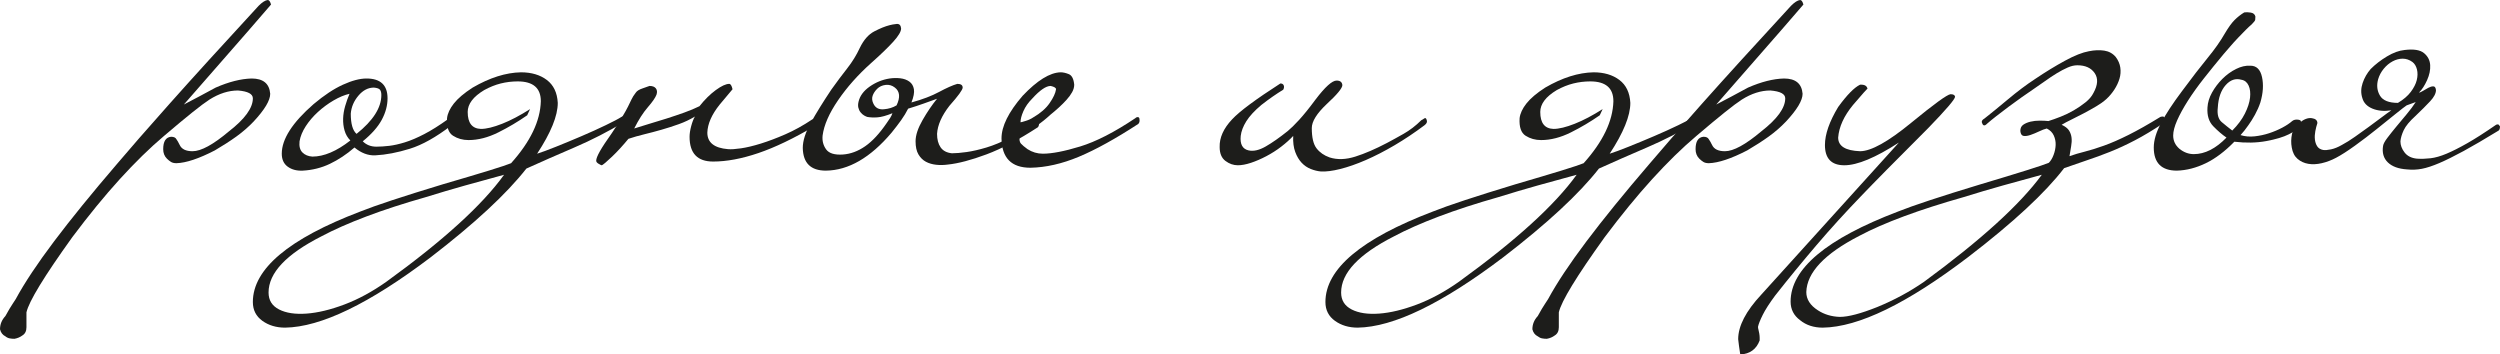 <?xml version="1.0" encoding="UTF-8"?> <svg xmlns="http://www.w3.org/2000/svg" id="_Слой_1" data-name="Слой 1" viewBox="0 0 605.09 85.8"> <defs> <style> .cls-1 { fill: #1d1d1b; } </style> </defs> <path class="cls-1" d="M65.6,1.1c0,.07-7.03,8.13-21.1,24.2,1.27-.67,2.53-1.33,3.8-2,1.27-.67,2.57-1.37,3.9-2.1,3.2-1.4,6.1-2.13,8.7-2.2,2.8,0,4.3,1.23,4.5,3.7,0,1.6-1.33,3.83-4,6.7-1.27,1.33-2.67,2.55-4.2,3.65-1.53,1.1-3.27,2.22-5.2,3.35-3.87,2-6.97,3.03-9.3,3.1-.53,0-.97-.1-1.3-.3-.33-.2-.67-.47-1-.8-.6-.6-.9-1.37-.9-2.3,0-1.87,.63-2.87,1.9-3,.67,0,1.1,.2,1.3,.6,.2,.27,.47,.73,.8,1.4,.47,1,1.5,1.5,3.1,1.5,2.07,0,5-1.6,8.8-4.8,3.87-3,5.8-5.67,5.8-8,0-1.07-1.2-1.7-3.6-1.9-2.27,0-4.57,.73-6.9,2.2-.93,.6-2.32,1.63-4.15,3.1-1.83,1.47-4.12,3.37-6.85,5.7-3.47,2.93-7.03,6.42-10.7,10.45-3.67,4.03-7.5,8.72-11.5,14.05-6.8,9.47-10.5,15.53-11.1,18.2v3.6c0,.93-.33,1.6-1,2-.53,.4-1.17,.67-1.9,.8-.4,0-.78-.03-1.15-.1-.37-.07-.72-.23-1.05-.5-.67-.33-1.1-.9-1.3-1.7,0-1.2,.43-2.27,1.3-3.2,.73-1.33,1.32-2.32,1.75-2.95,.43-.63,.68-1.02,.75-1.15,2.13-3.93,5.23-8.6,9.3-14,4.07-5.4,9.13-11.63,15.2-18.7,2.87-3.4,7.12-8.27,12.75-14.6,5.63-6.33,12.82-14.23,21.55-23.7,.87-.87,1.6-1.33,2.2-1.4,.33,0,.6,.37,.8,1.1Z"></path> <path class="cls-1" d="M109.6,29.2c0,.27-.02,.48-.05,.65-.03,.17-.15,.35-.35,.55-3.67,2.8-7,4.67-10,5.6-3,.93-5.8,1.47-8.4,1.6-1.73,.07-3.4-.57-5-1.9-1.93,1.67-3.92,2.98-5.95,3.95-2.03,.97-4.22,1.52-6.55,1.65-1.47,.07-2.68-.25-3.65-.95-.97-.7-1.45-1.75-1.45-3.15,0-3.53,2.57-7.53,7.7-12,2.53-2.13,4.9-3.7,7.1-4.7,2.2-1,4.1-1.5,5.7-1.5,3.4,0,5.1,1.6,5.1,4.8,0,1.73-.47,3.47-1.4,5.2-.93,1.73-2.47,3.47-4.6,5.2,.87,.87,1.97,1.3,3.3,1.3,.93,0,1.97-.07,3.1-.2,1.13-.13,2.4-.42,3.8-.85,1.4-.43,2.97-1.1,4.7-2,1.73-.9,3.67-2.12,5.8-3.65,.2-.13,.43-.2,.7-.2s.4,.2,.4,.6Zm-24.8,4.8c-.67-.67-1.13-1.47-1.4-2.4-.27-.93-.38-1.9-.35-2.9,.03-1,.2-2.02,.5-3.05,.3-1.03,.65-2.02,1.05-2.95-1.2,.27-2.48,.8-3.85,1.6-1.37,.8-2.63,1.73-3.8,2.8-1.17,1.07-2.15,2.22-2.95,3.45-.8,1.23-1.3,2.45-1.5,3.65-.13,1.2,.1,2.1,.7,2.7s1.4,.93,2.4,1c2.8,0,5.87-1.3,9.2-3.9Zm7.5-11c0-.6-.12-1.03-.35-1.3-.23-.27-.72-.43-1.45-.5-1.4,0-2.65,.65-3.75,1.95-1.1,1.3-1.72,2.75-1.85,4.35,0,2.47,.47,4.1,1.4,4.9,4-3.2,6-6.33,6-9.4Z"></path> <path class="cls-1" d="M150.4,28.3c.27-.13,.5-.23,.7-.3,.2-.07,.37,.07,.5,.4,.07,.27,.08,.47,.05,.6-.03,.13-.22,.3-.55,.5-3.87,2.33-7.9,4.4-12.1,6.2-4.2,1.8-8.07,3.5-11.6,5.1-4.8,6.13-12.53,13.3-23.2,21.5-14.8,11.2-26.53,16.87-35.2,17-2.13,0-3.97-.55-5.5-1.65-1.53-1.1-2.3-2.62-2.3-4.55,0-8,8.67-15.3,26-21.9,3.67-1.47,10.33-3.67,20-6.6,4.8-1.4,8.55-2.52,11.25-3.35,2.7-.83,4.45-1.42,5.25-1.75,4.67-5.2,7.07-10.2,7.2-15,0-3.2-1.87-4.8-5.6-4.8-1.4,0-2.77,.17-4.1,.5-1.33,.33-2.67,.87-4,1.6-2.67,1.6-4,3.37-4,5.3,0,2.67,1.07,4.03,3.2,4.1,1.33,0,3.05-.42,5.15-1.25,2.1-.83,4.35-2.02,6.75-3.55l-.7,1.5c-2.2,1.53-4.53,2.92-7,4.15-2.47,1.23-4.87,1.85-7.2,1.85-1.4,0-2.65-.35-3.75-1.05s-1.58-2.12-1.45-4.25c.13-1.13,.68-2.32,1.65-3.55,.97-1.23,2.48-2.52,4.55-3.85,4.13-2.4,8.03-3.63,11.7-3.7,2.53,0,4.62,.62,6.25,1.85,1.63,1.23,2.52,3.08,2.65,5.55,0,3.13-1.67,7.23-5,12.3,1.07-.33,2.6-.9,4.6-1.7,2-.8,4.05-1.65,6.15-2.55,2.1-.9,4.05-1.78,5.85-2.65,1.8-.87,3.07-1.53,3.8-2Zm-28.4,14c-3.2,.87-6.35,1.73-9.45,2.6-3.1,.87-6.25,1.8-9.45,2.8-5.4,1.53-10.22,3.1-14.45,4.7-4.23,1.6-7.85,3.2-10.85,4.8-8.53,4.33-12.8,8.87-12.8,13.6,0,1.87,.85,3.23,2.55,4.1,1.7,.87,3.92,1.2,6.65,1,2.73-.2,5.78-.93,9.15-2.2,3.37-1.27,6.75-3.1,10.15-5.5,13.73-9.93,23.23-18.57,28.5-25.9Z"></path> <path class="cls-1" d="M172.6,39.1c-3.8,0-5.7-2-5.7-6,0-.73,.13-1.6,.4-2.6,.27-1,.57-1.77,.9-2.3-1.2,.73-2.5,1.35-3.9,1.85s-2.8,.95-4.2,1.35c-1.4,.4-2.78,.77-4.15,1.1-1.37,.33-2.65,.7-3.85,1.1-.6,.73-1.25,1.48-1.95,2.25-.7,.77-1.37,1.45-2,2.05-.63,.6-1.18,1.1-1.65,1.5-.47,.4-.77,.6-.9,.6-.07,0-.3-.12-.7-.35-.4-.23-.6-.48-.6-.75,0-.47,.3-1.23,.9-2.3s1.57-2.53,2.9-4.4c1.07-1.6,1.9-2.9,2.5-3.9,.6-1,1.07-1.83,1.4-2.5,.33-.67,.62-1.25,.85-1.75,.23-.5,.58-1.05,1.05-1.65,.27-.4,.8-.73,1.6-1,.8-.27,1.37-.47,1.7-.6,.73,0,1.25,.2,1.55,.6,.3,.4,.35,.9,.15,1.5-.27,.73-.97,1.75-2.1,3.05-1.13,1.3-2.23,3.02-3.3,5.15,1-.33,2.18-.7,3.55-1.1,1.37-.4,2.78-.83,4.25-1.3,1.47-.47,2.9-.95,4.3-1.45,1.4-.5,2.63-1.02,3.7-1.55,1.27-1.6,2.58-2.9,3.95-3.9,1.37-1,2.45-1.5,3.25-1.5,.33,0,.6,.43,.8,1.3l-3.1,3.7c-1.93,2.4-2.93,4.67-3,6.8,0,2.4,1.67,3.73,5,4,.73,.07,1.78,0,3.15-.2,1.37-.2,2.97-.58,4.8-1.15,1.83-.57,3.82-1.32,5.95-2.25,2.13-.93,4.3-2.13,6.5-3.6,.13,0,.3-.02,.5-.05,.2-.03,.37,.15,.5,.55,.13,.2,.13,.4,0,.6-.13,.2-.27,.37-.4,.5-5.07,3-9.62,5.18-13.65,6.55-4.03,1.37-7.68,2.05-10.95,2.05Z"></path> <path class="cls-1" d="M251.5,29.7c0,.53-.1,.9-.3,1.1-4.6,3-8.75,5.19-12.45,6.57s-6.82,2.2-9.35,2.46c-.93,.13-1.87,.15-2.8,.05-.93-.1-1.77-.34-2.5-.73-.73-.39-1.33-.98-1.8-1.77-.47-.79-.7-1.85-.7-3.18,0-1.47,.57-3.18,1.7-5.15,1.13-1.97,2.3-3.68,3.5-5.15-.93,.33-2,.72-3.2,1.15-1.2,.43-2.47,.85-3.8,1.25-.47,.93-1.03,1.87-1.7,2.8-.67,.93-1.43,1.93-2.3,3-5.13,6.07-10.43,9.13-15.9,9.2-3.67,0-5.53-1.83-5.6-5.5,0-1.73,.65-3.77,1.95-6.1,1.3-2.33,2.95-5,4.95-8,1.33-1.87,2.62-3.58,3.85-5.15,1.23-1.57,2.25-3.22,3.05-4.95,.93-1.93,2.1-3.27,3.5-4,1.4-.73,2.63-1.23,3.7-1.5,.47-.13,1.03-.23,1.7-.3,.67-.07,1.03,.3,1.1,1.1,0,.73-.63,1.8-1.9,3.2-1.27,1.4-3.07,3.13-5.4,5.2-3.13,2.8-5.78,5.78-7.95,8.95-2.17,3.17-3.42,6.02-3.75,8.55-.13,1.27,.15,2.38,.85,3.35,.7,.97,2.05,1.38,4.05,1.25,1.87-.13,3.67-.8,5.4-2,1.73-1.2,3.47-3.07,5.2-5.6,.33-.47,.62-.88,.85-1.25,.23-.37,.42-.75,.55-1.15-1.47,.6-2.67,.93-3.6,1-.93,.07-1.77,.03-2.5-.1-.2-.07-.45-.18-.75-.35-.3-.17-.58-.42-.85-.75-.27-.33-.45-.72-.55-1.15-.1-.43-.08-.92,.05-1.45,.33-1.4,1.23-2.62,2.7-3.65,1.47-1.03,3.07-1.68,4.8-1.95,.87-.13,1.73-.15,2.6-.05,.87,.1,1.6,.37,2.2,.8,.6,.43,.96,1.05,1.1,1.85,.13,.8-.07,1.87-.6,3.2,2.67-.73,4.9-1.58,6.7-2.55,1.8-.97,3.27-1.62,4.4-1.95,.87,0,1.3,.3,1.3,.9,0,.53-1.07,2-3.2,4.4-1.87,2.4-2.87,4.67-3,6.8,0,1.33,.28,2.42,.85,3.25,.57,.83,1.48,1.32,2.75,1.45,.93,0,2.12-.1,3.55-.3,1.43-.2,3.03-.57,4.8-1.1,1.77-.53,3.65-1.32,5.65-2.35,2-1.03,4-2.38,6-4.05,.07-.07,.33-.1,.8-.1,.13,0,.23,.17,.3,.5Zm-34.5-4.2c.93-1.93,.8-3.37-.4-4.3-.67-.53-1.42-.75-2.25-.65-.83,.1-1.52,.42-2.05,.95-.53,.53-.9,1.1-1.1,1.7s-.13,1.23,.2,1.9c.47,1,1.3,1.45,2.5,1.35s2.23-.42,3.1-.95Z"></path> <path class="cls-1" d="M275.8,28.9c.07,.47-.03,.83-.3,1.1-5.53,3.6-10.33,6.25-14.4,7.95-4.07,1.7-7.97,2.58-11.7,2.65-4.6,0-6.93-2.37-7-7.1,0-2.93,1.7-6.37,5.1-10.3,3.53-3.73,6.6-5.63,9.2-5.7,.6,0,1.27,.15,2,.45,.73,.3,1.17,1.15,1.3,2.55,0,.6-.17,1.2-.5,1.8-.33,.6-.78,1.22-1.35,1.85-.57,.63-1.2,1.27-1.9,1.9-.7,.63-1.38,1.22-2.05,1.75-1,.93-2.1,1.82-3.3,2.65-1.2,.83-2.57,1.65-4.1,2.45-.13,.87-.03,1.48,.3,1.85,.33,.37,.87,.82,1.6,1.35,1.13,.73,2.37,1.1,3.7,1.1,2.2,0,5.22-.58,9.05-1.75,3.83-1.17,8.28-3.45,13.35-6.85,.2-.2,.42-.28,.65-.25,.23,.03,.35,.22,.35,.55Zm-20.2-7.3c0-.33-.43-.6-1.3-.8-1.13,0-2.63,1.03-4.5,3.1-.93,.93-1.63,1.93-2.1,3-.47,1.07-.7,1.97-.7,2.7,.13,0,.57-.12,1.3-.35,.73-.23,1.33-.52,1.8-.85,1.73-1,3.05-2.15,3.95-3.45,.9-1.3,1.42-2.42,1.55-3.35Z"></path> <path class="cls-1" d="M344,29.1c.27-.13,.52-.28,.75-.45,.23-.17,.42-.05,.55,.35,.2,.47,.03,.9-.5,1.3-2.4,1.8-4.82,3.42-7.25,4.85-2.43,1.43-4.77,2.63-7,3.6-2.23,.97-4.29,1.68-6.15,2.15-1.87,.47-3.43,.67-4.7,.6-.8-.07-1.62-.27-2.45-.6-.83-.33-1.57-.83-2.2-1.5-.63-.67-1.15-1.53-1.55-2.6-.4-1.07-.57-2.37-.5-3.9-.8,.87-1.77,1.73-2.9,2.6-1.13,.87-2.33,1.63-3.6,2.3-1.27,.67-2.5,1.2-3.7,1.6-1.2,.4-2.27,.6-3.2,.6-1.07,0-2.07-.35-3-1.05-.93-.7-1.4-1.82-1.4-3.35-.07-2.27,.93-4.5,3-6.7,.93-1,2.37-2.22,4.3-3.65,1.93-1.43,4.4-3.12,7.4-5.05,.4,0,.67,.15,.8,.45,.13,.3,.1,.65-.1,1.05-.87,.53-1.73,1.1-2.6,1.7-.87,.6-1.77,1.27-2.7,2-1.67,1.4-2.88,2.72-3.65,3.95-.77,1.23-1.22,2.42-1.35,3.55-.2,2,.43,3.17,1.9,3.5,1.2,.27,2.58-.05,4.15-.95,1.57-.9,3.35-2.15,5.35-3.75,.73-.6,1.65-1.5,2.75-2.7,1.1-1.2,2.42-2.83,3.95-4.9,2.33-3.07,4.03-4.6,5.1-4.6,.87,0,1.33,.37,1.4,1.1,0,.73-1.27,2.27-3.8,4.6-2.4,2.27-3.6,4.2-3.6,5.8,0,2.27,.38,3.9,1.15,4.9,.77,1,1.82,1.73,3.15,2.2,1.87,.6,3.95,.53,6.25-.2,2.3-.73,4.85-1.83,7.65-3.3,1.13-.6,2.47-1.33,4-2.2,1.53-.87,2.97-1.97,4.3-3.3Z"></path> <path class="cls-1" d="M410,28.3c.27-.13,.5-.23,.7-.3,.2-.07,.37,.07,.5,.4,.07,.27,.08,.47,.05,.6-.03,.13-.22,.3-.55,.5-3.87,2.33-7.9,4.4-12.1,6.2-4.2,1.8-8.07,3.5-11.6,5.1-4.8,6.13-12.53,13.3-23.2,21.5-14.8,11.2-26.53,16.87-35.2,17-2.13,0-3.97-.55-5.5-1.65-1.53-1.1-2.3-2.62-2.3-4.55,0-8,8.67-15.3,26-21.9,3.67-1.47,10.33-3.67,20-6.6,4.8-1.4,8.55-2.52,11.25-3.35,2.7-.83,4.45-1.42,5.25-1.75,4.67-5.2,7.07-10.2,7.2-15,0-3.2-1.87-4.8-5.6-4.8-1.4,0-2.77,.17-4.1,.5-1.33,.33-2.67,.87-4,1.6-2.67,1.6-4,3.37-4,5.3,0,2.67,1.07,4.03,3.2,4.1,1.33,0,3.05-.42,5.15-1.25,2.1-.83,4.35-2.02,6.75-3.55l-.7,1.5c-2.2,1.53-4.53,2.92-7,4.15-2.47,1.23-4.87,1.85-7.2,1.85-1.4,0-2.65-.35-3.75-1.05-1.1-.7-1.58-2.12-1.45-4.25,.13-1.13,.68-2.32,1.65-3.55,.97-1.23,2.48-2.52,4.55-3.85,4.13-2.4,8.03-3.63,11.7-3.7,2.53,0,4.62,.62,6.25,1.85,1.63,1.23,2.52,3.08,2.65,5.55,0,3.13-1.67,7.23-5,12.3,1.07-.33,2.6-.9,4.6-1.7,2-.8,4.05-1.65,6.15-2.55,2.1-.9,4.05-1.78,5.85-2.65,1.8-.87,3.07-1.53,3.8-2Zm-28.4,14c-3.2,.87-6.35,1.73-9.45,2.6-3.1,.87-6.25,1.8-9.45,2.8-5.4,1.53-10.22,3.1-14.45,4.7-4.23,1.6-7.85,3.2-10.85,4.8-8.53,4.33-12.8,8.87-12.8,13.6,0,1.87,.85,3.23,2.55,4.1,1.7,.87,3.92,1.2,6.65,1,2.73-.2,5.78-.93,9.15-2.2,3.37-1.27,6.75-3.1,10.15-5.5,13.73-9.93,23.23-18.57,28.5-25.9Z"></path> <path class="cls-1" d="M436.49,1.1c0,.07-7.03,8.13-21.1,24.2,1.27-.67,2.53-1.33,3.8-2,1.27-.67,2.57-1.37,3.9-2.1,3.2-1.4,6.1-2.13,8.7-2.2,2.8,0,4.3,1.23,4.5,3.7,0,1.6-1.33,3.83-4,6.7-1.27,1.33-2.67,2.55-4.2,3.65-1.53,1.1-3.27,2.22-5.2,3.35-3.87,2-6.97,3.03-9.3,3.1-.53,0-.97-.1-1.3-.3-.33-.2-.67-.47-1-.8-.6-.6-.9-1.37-.9-2.3,0-1.87,.63-2.87,1.9-3,.67,0,1.1,.2,1.3,.6,.2,.27,.47,.73,.8,1.4,.47,1,1.5,1.5,3.1,1.5,2.07,0,5-1.6,8.8-4.8,3.87-3,5.8-5.67,5.8-8,0-1.07-1.2-1.7-3.6-1.9-2.27,0-4.57,.73-6.9,2.2-.93,.6-2.32,1.63-4.15,3.1-1.83,1.47-4.12,3.37-6.85,5.7-3.47,2.93-7.03,6.42-10.7,10.45-3.67,4.03-7.5,8.72-11.5,14.05-6.8,9.47-10.5,15.53-11.1,18.2v3.6c0,.93-.33,1.6-1,2-.53,.4-1.17,.67-1.9,.8-.4,0-.78-.03-1.15-.1-.37-.07-.71-.23-1.05-.5-.67-.33-1.1-.9-1.3-1.7,0-1.2,.43-2.27,1.3-3.2,.73-1.33,1.32-2.32,1.75-2.95,.43-.63,.68-1.02,.75-1.15,2.13-3.93,5.23-8.6,9.3-14,4.07-5.4,9.13-11.63,15.2-18.7,2.87-3.4,7.12-8.27,12.75-14.6,5.63-6.33,12.82-14.23,21.55-23.7,.87-.87,1.6-1.33,2.2-1.4,.33,0,.6,.37,.8,1.1Z"></path> <path class="cls-1" d="M473.2,23.4c0,.6-2.17,3.13-6.5,7.6-4,4-7.32,7.33-9.95,10-2.63,2.67-4.65,4.73-6.05,6.2-3.93,4.07-7.63,8.13-11.1,12.2-3.47,4.07-6.8,8.13-10,12.2-1.33,1.8-2.32,3.33-2.95,4.6-.63,1.27-1.02,2.23-1.15,2.9,0,.2,.03,.42,.1,.65,.07,.23,.13,.55,.2,.95,.07,.4,.1,.75,.1,1.05v.65c-.8,2.13-2.37,3.27-4.7,3.4-.13-.8-.23-1.48-.3-2.05-.07-.57-.13-1.12-.2-1.65,0-3.2,1.87-6.8,5.6-10.8l33.3-36.8c-5.67,3.67-10.07,5.5-13.2,5.5s-4.7-1.63-4.7-4.9c0-2.6,1.07-5.67,3.2-9.2,2.13-2.93,3.9-4.73,5.3-5.4,1.07-.07,1.67,.27,1.8,1,0-.13-1.17,1.17-3.5,3.9-2.2,2.67-3.4,5.3-3.6,7.9,0,2.07,1.77,3.17,5.3,3.3,2.67,0,6.8-2.3,12.4-6.9,5.53-4.53,8.7-6.83,9.5-6.9,.67,0,1.03,.2,1.1,.6Z"></path> <path class="cls-1" d="M523.99,28.8c0,.2-.04,.4-.1,.6-.07,.2-.2,.37-.4,.5-2.4,1.6-4.65,2.95-6.75,4.05-2.1,1.1-4.12,2.03-6.05,2.8-1.93,.77-3.8,1.45-5.6,2.05-1.8,.6-3.63,1.23-5.5,1.9-4.6,6-12.33,13.17-23.2,21.5-14.8,11.27-26.53,16.97-35.2,17.1-2.2,0-4.03-.6-5.5-1.8-1.53-1.13-2.3-2.63-2.3-4.5,0-7.93,8.67-15.2,26-21.8,3.67-1.47,10.33-3.67,20-6.6,9.4-2.8,14.9-4.53,16.5-5.2,.47-.47,.85-1.1,1.15-1.9,.3-.8,.47-1.6,.5-2.4,.03-.8-.12-1.57-.45-2.3-.33-.73-.9-1.3-1.7-1.7-.53,.13-1.15,.37-1.85,.7-.7,.33-1.38,.62-2.05,.85-.67,.23-1.23,.32-1.7,.25-.47-.07-.73-.47-.8-1.2,0-.67,.23-1.17,.7-1.5,.47-.33,1.05-.58,1.75-.75,.7-.17,1.45-.25,2.25-.25s1.5,.03,2.1,.1c.87-.27,1.85-.62,2.95-1.05,1.1-.43,2.17-.95,3.2-1.55,1.03-.6,1.98-1.25,2.85-1.95,.87-.7,1.5-1.45,1.9-2.25,1.07-1.93,1.17-3.53,.3-4.8-.87-1.27-2.27-1.9-4.2-1.9-.73,0-1.52,.18-2.35,.55-.83,.37-1.72,.83-2.65,1.4-.93,.57-1.88,1.2-2.85,1.9-.97,.7-1.95,1.38-2.95,2.05-.8,.53-1.72,1.17-2.75,1.9-1.04,.73-2.07,1.48-3.1,2.25-1.03,.77-2.02,1.52-2.95,2.25-.93,.73-1.67,1.33-2.2,1.8-.2,.2-.37,.33-.5,.4-.33,.13-.57,0-.7-.4-.2-.33-.17-.63,.1-.9,.13-.13,.27-.23,.4-.3,1.53-1.2,3.43-2.75,5.7-4.65,2.27-1.9,4.46-3.55,6.6-4.95,2.47-1.67,4.87-3.13,7.2-4.4,2.33-1.27,4.27-2.03,5.8-2.3,1.33-.27,2.57-.32,3.7-.15,1.13,.17,2.07,.68,2.8,1.55,.6,.8,.97,1.65,1.1,2.55,.13,.9,.07,1.8-.2,2.7-.27,.9-.68,1.78-1.25,2.65-.57,.87-1.22,1.63-1.95,2.3-.67,.6-1.48,1.18-2.45,1.75-.97,.57-1.95,1.12-2.95,1.65-1,.53-1.98,1.03-2.95,1.5-.97,.47-1.78,.9-2.45,1.3,.87,.4,1.46,.87,1.8,1.4,.33,.53,.53,1.12,.6,1.75,.07,.63,.03,1.32-.1,2.05-.13,.73-.27,1.53-.4,2.4,1.13-.4,2.37-.77,3.7-1.1,1.33-.33,2.88-.82,4.65-1.45,1.77-.63,3.75-1.5,5.95-2.6,2.2-1.1,4.77-2.55,7.7-4.35,.2-.07,.4-.1,.6-.1,.27,0,.43,.2,.5,.6Zm-29.8,13.5c-3.2,.87-6.35,1.73-9.45,2.6-3.1,.87-6.25,1.8-9.45,2.8-5.4,1.53-10.22,3.08-14.45,4.65-4.23,1.57-7.85,3.15-10.85,4.75-8.4,4.33-12.67,8.87-12.8,13.6,0,1.73,.93,3.2,2.8,4.4,1.53,1,3.3,1.53,5.3,1.6,2.07,0,5.1-.8,9.1-2.4,4.07-1.67,7.83-3.7,11.3-6.1,13.73-10.07,23.23-18.7,28.5-25.9Z"></path> <path class="cls-1" d="M542.29,32.7c1.07,.33,2.2,.43,3.4,.3,1.2-.13,2.37-.38,3.5-.75,1.13-.37,2.2-.82,3.2-1.35,1-.53,1.8-1.07,2.4-1.6,.33-.27,.75-.38,1.25-.35,.5,.03,.78,.15,.85,.35,.2,.8,0,1.42-.6,1.85-.6,.43-1.37,.88-2.3,1.35-1.33,.67-3.17,1.22-5.5,1.65-2.33,.43-4.9,.48-7.7,.15-2.27,2.33-4.57,4.07-6.9,5.2-2.33,1.13-4.67,1.73-7,1.8-3.73,0-5.6-1.87-5.6-5.6,0-1.73,.58-3.7,1.75-5.9,1.17-2.2,2.85-4.77,5.05-7.7,2.47-3.33,4.55-6.03,6.25-8.1,1.7-2.07,3.08-4.03,4.15-5.9,.87-1.47,1.65-2.55,2.35-3.25,.7-.7,1.48-1.32,2.35-1.85,.47-.07,1-.05,1.6,.05,.6,.1,.97,.42,1.1,.95,0,.33-.02,.6-.05,.8-.03,.2-.32,.57-.85,1.1-.4,.33-.88,.78-1.45,1.35s-1.18,1.2-1.85,1.9c-.67,.7-1.3,1.4-1.9,2.1-.6,.7-1.13,1.32-1.6,1.85-1.67,2-3.25,3.95-4.75,5.85s-2.8,3.72-3.9,5.45c-1.1,1.73-1.97,3.32-2.6,4.75-.63,1.43-.95,2.65-.95,3.65,0,1.27,.5,2.33,1.5,3.2,1.07,.87,2.23,1.3,3.5,1.3,2.67,0,5.3-1.33,7.9-4-1.07-.73-2.13-1.65-3.2-2.75-1.07-1.1-1.53-2.62-1.4-4.55,.07-1.2,.43-2.4,1.1-3.6,.67-1.2,1.5-2.3,2.5-3.3s2.1-1.8,3.3-2.4,2.37-.87,3.5-.8c1.47,0,2.4,.92,2.8,2.75,.4,1.83,.27,3.88-.4,6.15-.33,1-.77,1.98-1.3,2.95-.53,.97-1.07,1.82-1.6,2.55-.6,.87-1.23,1.67-1.9,2.4Zm-2-1.1c1.33-1.33,2.35-2.7,3.05-4.1,.7-1.4,1.12-2.68,1.25-3.85,.13-1.17,.02-2.15-.35-2.95-.37-.8-.95-1.27-1.75-1.4-1.4-.4-2.67,.03-3.8,1.3-1.13,1.27-1.77,3.07-1.9,5.4-.2,1.67,.12,2.85,.95,3.55,.83,.7,1.68,1.38,2.55,2.05Z"></path> <path class="cls-1" d="M565.39,38.2c-1.13,.6-2.28,1.03-3.45,1.3-1.17,.27-2.25,.32-3.25,.15-1-.17-1.87-.57-2.6-1.2-.73-.63-1.2-1.55-1.4-2.75-.2-1.07-.18-2.15,.05-3.25,.23-1.1,.85-2.02,1.85-2.75,1.07-.87,2.05-1.23,2.95-1.1,.9,.13,1.35,.53,1.35,1.2-.2,.6-.37,1.25-.5,1.95-.13,.7-.17,1.37-.1,2,.07,.63,.25,1.18,.55,1.65,.3,.47,.78,.77,1.45,.9,.47,.07,1.1,.02,1.9-.15,.8-.17,1.67-.52,2.6-1.05,1-.53,2.07-1.2,3.2-2,1.13-.8,2.25-1.6,3.35-2.4,1.1-.8,2.13-1.57,3.1-2.3,.97-.73,1.75-1.3,2.35-1.7-1.73,.27-3.25,.13-4.55-.4-1.3-.53-2.12-1.37-2.45-2.5-.4-1.2-.38-2.43,.05-3.7,.43-1.27,1.08-2.4,1.95-3.4,1.13-1.13,2.45-2.15,3.95-3.05,1.5-.9,2.92-1.42,4.25-1.55,2.2-.27,3.77-.02,4.7,.75,.93,.77,1.43,1.73,1.5,2.9,.07,1.17-.18,2.38-.75,3.65-.57,1.27-1.22,2.27-1.95,3,.2,0,.52-.13,.95-.4,.43-.27,.87-.52,1.3-.75,.43-.23,.83-.35,1.2-.35s.58,.3,.65,.9c0,.8-.47,1.7-1.4,2.7-.93,1-2.13,2.2-3.6,3.6-1.4,1.27-2.33,2.4-2.8,3.4-.47,1-.73,1.9-.8,2.7,0,.93,.33,1.83,1,2.7,.67,.87,1.67,1.37,3,1.5,1.07,.07,2.17,.03,3.3-.1,1.13-.13,2.42-.5,3.85-1.1,1.43-.6,3.12-1.45,5.05-2.55,1.93-1.1,4.2-2.55,6.8-4.35,.13-.13,.33-.2,.6-.2,.13,0,.3,.17,.5,.5,0,.6-.17,.97-.5,1.1-3.27,2-6.04,3.62-8.3,4.85-2.27,1.23-4.22,2.2-5.85,2.9-1.63,.7-3.05,1.17-4.25,1.4-1.2,.23-2.4,.28-3.6,.15-2.07-.13-3.62-.7-4.65-1.7-1.03-1-1.42-2.33-1.15-4,.07-.47,.42-1.12,1.05-1.95,.63-.83,1.35-1.73,2.15-2.7,.8-.97,1.63-1.97,2.5-3,.87-1.03,1.6-2.02,2.2-2.95l-2.2,.8c-.4,.27-1.28,.95-2.65,2.05-1.37,1.1-2.9,2.33-4.6,3.7-1.7,1.37-3.45,2.7-5.25,4-1.8,1.3-3.33,2.28-4.6,2.95Zm18.5-23.2c-.73-.53-1.52-.8-2.35-.8s-1.65,.22-2.45,.65c-.8,.43-1.52,1.03-2.15,1.8-.63,.77-1.08,1.62-1.35,2.55-.4,1.47-.25,2.78,.45,3.95,.7,1.17,2.15,1.75,4.35,1.75,1.33-.8,2.37-1.68,3.1-2.65,.73-.97,1.22-1.92,1.45-2.85,.23-.93,.25-1.8,.05-2.6-.2-.8-.57-1.4-1.1-1.8Z"></path> </svg> 